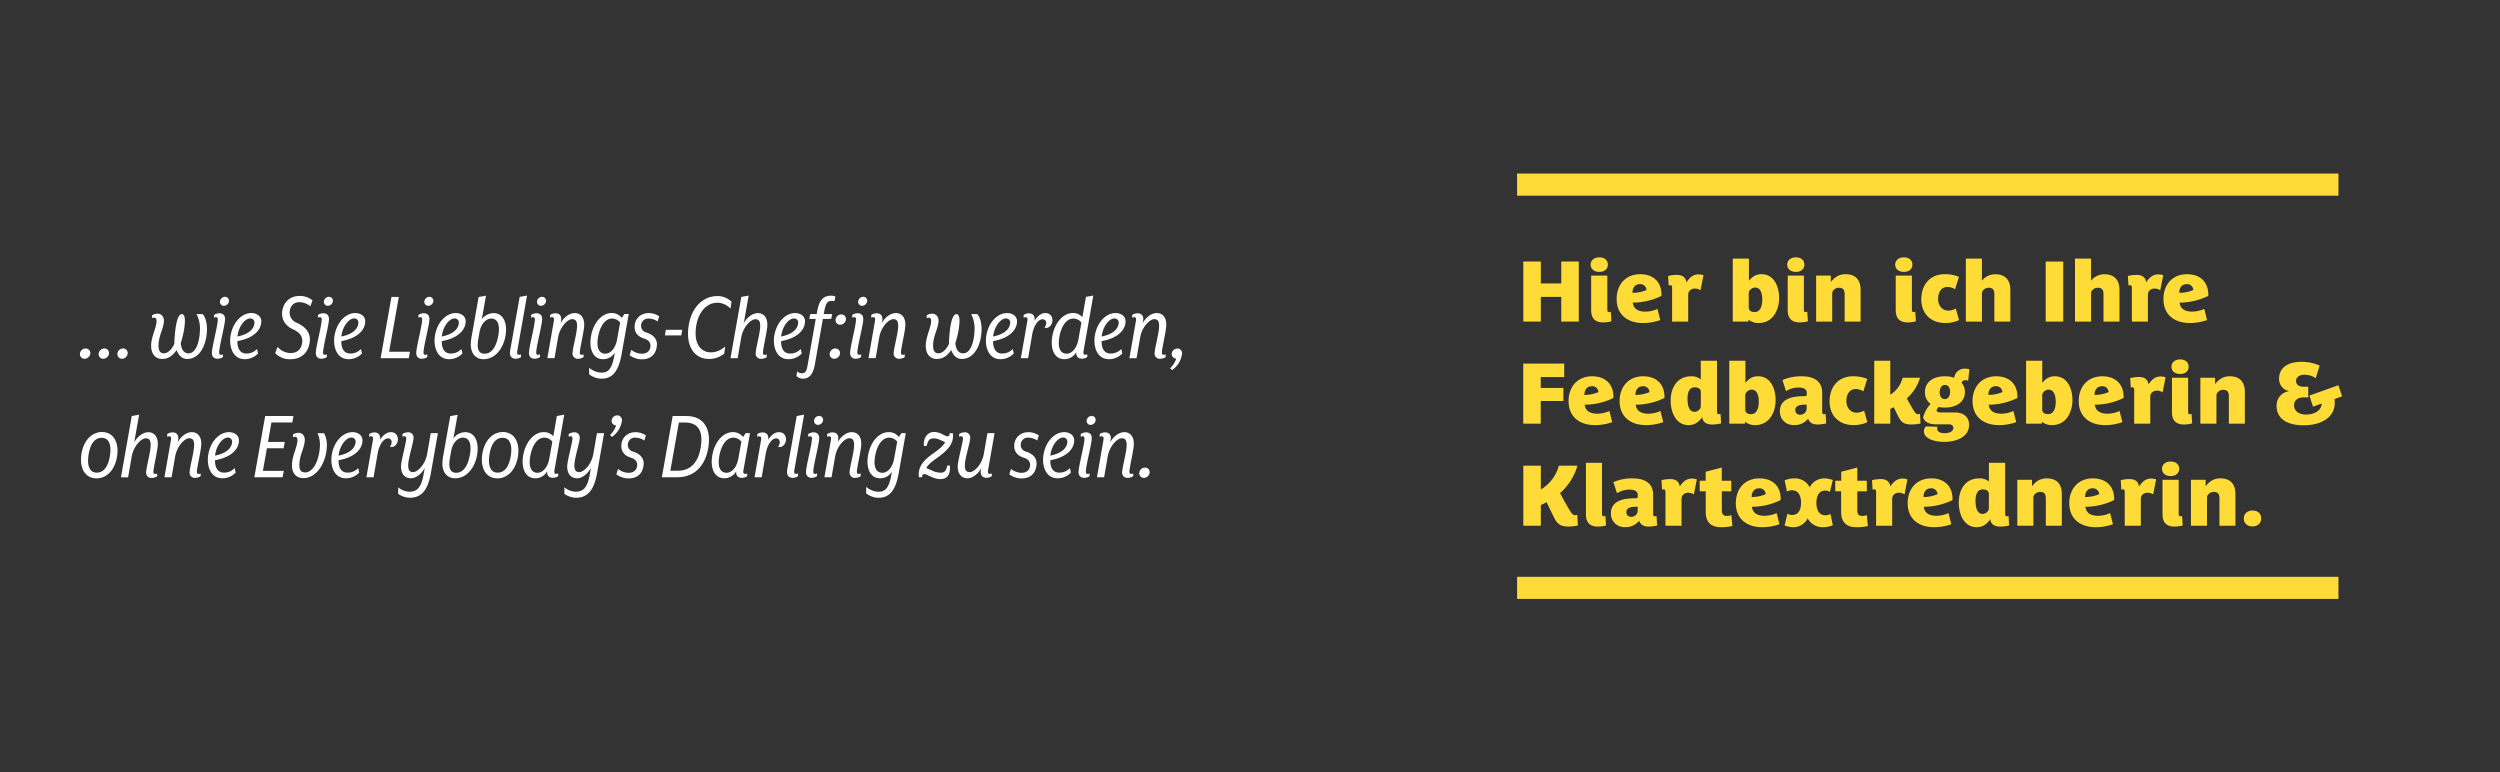 <svg id="Ebene_1" data-name="Ebene 1" xmlns="http://www.w3.org/2000/svg" viewBox="0 0 1469.36 454.02"><rect x="0" y="0" width="1469.36" height="454.02" fill="#333333" stroke="none"/><defs><style>.cls-1{isolation:isolate;}.cls-2{fill:#ffdb37;}.cls-3{fill:none;stroke:#ffdb37;stroke-width:13px;}.cls-4{fill:#fff;}</style></defs><g id="Gruppe_134" data-name="Gruppe 134"><g id="Gruppe_126" data-name="Gruppe 126"><g id="Hier_bin_ich_Ihre_Feedbackgeberin_Klartextrednerin." data-name="Hier bin ich Ihre Feedbackgeberin Klartextrednerin." class="cls-1"><g class="cls-1"><path class="cls-2" d="M917.62,189v-14.5h-12V189h-10.3v-35.3h10.3v12.9h12v-12.9h10.3V189Z"/><path class="cls-2" d="M940,159.81c-3.05,0-5.1-1.7-5.1-4.25,0-2.3,1.75-4.3,5.1-4.3,3.15,0,5,1.75,5,4.3S943,159.81,940,159.81Zm2.35,29.7c-4.8,0-7.15-2.4-7.15-7.15V162h9.5v19.7c0,.9.05,1.75,1,1.75a2.69,2.69,0,0,0,1.05-.25l.35,5.65A21.8,21.8,0,0,1,942.32,189.51Z"/><path class="cls-2" d="M959.62,177.86c0,.2,0,.3.1.45.55,3.3,3.2,4.85,7.45,4.85a18,18,0,0,0,7-1.6l1.65,6.55a30.17,30.17,0,0,1-10.1,1.75c-8.85,0-15.55-4.65-15.55-14.15,0-8.2,5.1-14.55,13.85-14.55,8.1,0,12.8,5,12.5,12.75A38.61,38.61,0,0,1,959.62,177.86Zm4.2-10.85c-3.05,0-4.35,2.4-4.35,5.1a20.4,20.4,0,0,0,8.25-1.65A3.61,3.61,0,0,0,963.82,167Z"/><path class="cls-2" d="M999.47,170.61a5.71,5.71,0,0,0-3.1-1,4.23,4.23,0,0,0-3.15,1.1c-.85.8-1,1.65-1,3.35V189h-9.45V169.36c0-.85-.1-1.75-1-1.75a2.28,2.28,0,0,0-1,.25l-.35-5.65a24.32,24.32,0,0,1,5-.65c4.35,0,5.45,2.3,5.75,4.35,1.65-2.35,3.55-4.65,7.25-4.65a9.33,9.33,0,0,1,2.8.5Z"/><path class="cls-2" d="M1033.52,189.86a9.28,9.28,0,0,1-5.85-2V189h-9.25V152h9.5v13.05c1.8-2.25,3.9-3.9,7.45-3.9,7.15,0,10.3,7,10.3,14.05C1045.67,181.76,1042.37,189.86,1033.52,189.86Zm-2-20.85a3.68,3.68,0,0,0-2.6,1.1,3.26,3.26,0,0,0-1.1,2.85v7.6c0,1.7,1.05,2.85,3.45,2.85,3.65,0,4.5-4.25,4.5-7.1S1035.22,169,1031.57,169Z"/><path class="cls-2" d="M1055.52,159.81c-3,0-5.1-1.7-5.1-4.25,0-2.3,1.75-4.3,5.1-4.3,3.15,0,5,1.75,5,4.3S1058.52,159.81,1055.52,159.81Zm2.35,29.7c-4.8,0-7.15-2.4-7.15-7.15V162h9.5v19.7c0,.9,0,1.75,1,1.75a2.69,2.69,0,0,0,1-.25l.35,5.65A21.8,21.8,0,0,1,1057.87,189.51Z"/><path class="cls-2" d="M1084.17,189V172.76c0-2.45-1-3.65-3.35-3.65a4.18,4.18,0,0,0-2.75,1c-1.15,1.05-1.2,1.65-1.2,3.1V189h-9.45V162h8.65v3.8c2.1-2.8,4.75-4.65,8.65-4.65,6.4,0,8.85,4,8.85,9.2V189Z"/><path class="cls-2" d="M1119,159.81c-3,0-5.1-1.7-5.1-4.25,0-2.3,1.75-4.3,5.1-4.3,3.15,0,5,1.75,5,4.3S1122,159.81,1119,159.81Zm2.35,29.7c-4.8,0-7.15-2.4-7.15-7.15V162h9.5v19.7c0,.9,0,1.75,1,1.75a2.69,2.69,0,0,0,1-.25l.35,5.65A21.8,21.8,0,0,1,1121.37,189.51Z"/><path class="cls-2" d="M1143.37,189.86c-8.45,0-14.15-5.4-14.15-14,0-8.05,4.8-14.7,13.75-14.7a21.7,21.7,0,0,1,8.4,1.55l-2.3,7.3a8.45,8.45,0,0,0-4.35-1.35c-3.8,0-5.6,3.05-5.6,7.05,0,4.15,2.65,6.85,5.85,6.85a9.88,9.88,0,0,0,4.55-1.2l1.9,6.8A19.6,19.6,0,0,1,1143.37,189.86Z"/><path class="cls-2" d="M1172.17,189V172.76c0-2.45-1-3.65-3.35-3.65a4.18,4.18,0,0,0-2.75,1c-1.15,1.05-1.2,1.65-1.2,3.1V189h-9.46V152h9.46v13a9.74,9.74,0,0,1,7.85-3.8c6.4,0,8.85,4,8.85,9.2V189Z"/><path class="cls-2" d="M1202.36,189v-35.3h10.3V189Z"/><path class="cls-2" d="M1236.32,189V172.76c0-2.45-1-3.65-3.36-3.65a4.18,4.18,0,0,0-2.75,1c-1.15,1.05-1.2,1.65-1.2,3.1V189h-9.45V152H1229v13a9.74,9.74,0,0,1,7.85-3.8c6.41,0,8.86,4,8.86,9.2V189Z"/><path class="cls-2" d="M1269.66,170.61a5.71,5.71,0,0,0-3.1-1,4.23,4.23,0,0,0-3.15,1.1c-.85.8-1,1.65-1,3.35V189H1253V169.36c0-.85-.1-1.75-1-1.75a2.28,2.28,0,0,0-1,.25l-.35-5.65a24.32,24.32,0,0,1,5-.65c4.35,0,5.45,2.3,5.75,4.35,1.65-2.35,3.55-4.65,7.25-4.65a9.33,9.33,0,0,1,2.8.5Z"/><path class="cls-2" d="M1281,177.86c0,.2,0,.3.1.45.55,3.3,3.2,4.85,7.45,4.85a18,18,0,0,0,7-1.6l1.65,6.55a30.17,30.17,0,0,1-10.1,1.75c-8.85,0-15.55-4.65-15.55-14.15,0-8.2,5.1-14.55,13.85-14.55,8.1,0,12.8,5,12.5,12.75A38.61,38.61,0,0,1,1281,177.86Zm4.2-10.85c-3.05,0-4.35,2.4-4.35,5.1a20.4,20.4,0,0,0,8.25-1.65A3.61,3.61,0,0,0,1285.16,167Z"/></g><g class="cls-1"><path class="cls-2" d="M905.57,221.61V228h13.3v7.7h-13.3V249h-10.3v-35.3h24.1v7.9Z"/><path class="cls-2" d="M931.37,237.86c0,.2,0,.3.1.45.55,3.3,3.2,4.85,7.45,4.85a18,18,0,0,0,7-1.6l1.65,6.55a30.17,30.17,0,0,1-10.1,1.75c-8.85,0-15.55-4.65-15.55-14.15,0-8.2,5.1-14.55,13.85-14.55,8.1,0,12.8,5,12.5,12.75A38.61,38.61,0,0,1,931.37,237.86Zm4.2-10.85c-3.05,0-4.35,2.4-4.35,5.1a20.4,20.4,0,0,0,8.25-1.65A3.61,3.61,0,0,0,935.57,227Z"/><path class="cls-2" d="M961.37,237.86c0,.2,0,.3.1.45.55,3.3,3.2,4.85,7.45,4.85a18,18,0,0,0,7-1.6l1.65,6.55a30.17,30.17,0,0,1-10.1,1.75c-8.85,0-15.55-4.65-15.55-14.15,0-8.2,5.1-14.55,13.85-14.55,8.1,0,12.8,5,12.5,12.75A38.61,38.61,0,0,1,961.37,237.86Zm4.2-10.85c-3.05,0-4.35,2.4-4.35,5.1a20.4,20.4,0,0,0,8.25-1.65A3.61,3.61,0,0,0,965.57,227Z"/><path class="cls-2" d="M1006.47,249.51c-4.3,0-5.75-2-6-4.3-1.9,2.65-4.25,4.65-8.05,4.65-7.35,0-10.5-7.45-10.5-14.45,0-6.85,3.3-14.25,12.15-14.25a8.35,8.35,0,0,1,5.55,1.85V212h9.55v29.7c0,.85.05,1.75,1,1.75a2.69,2.69,0,0,0,1.05-.25l.35,5.65A24.83,24.83,0,0,1,1006.47,249.51Zm-6.8-19c0-1.6-.95-2.85-3.65-2.85-3.5,0-4.2,3.65-4.2,6.7,0,3.5.7,7.7,4.2,7.7a3.73,3.73,0,0,0,2.6-1.15,3.18,3.18,0,0,0,1-2.8Z"/><path class="cls-2" d="M1031.47,249.86a9.28,9.28,0,0,1-5.85-2V249h-9.25V212h9.5v13.05c1.8-2.25,3.9-3.9,7.45-3.9,7.15,0,10.3,7,10.3,14.05C1043.62,241.76,1040.32,249.86,1031.47,249.86Zm-2-20.85a3.68,3.68,0,0,0-2.6,1.1,3.26,3.26,0,0,0-1.1,2.85v7.6c0,1.7,1,2.85,3.45,2.85,3.65,0,4.5-4.25,4.5-7.1S1033.17,229,1029.52,229Z"/><path class="cls-2" d="M1068.22,249.51c-3.1,0-4.85-1.4-5.5-3.45a10,10,0,0,1-8.4,3.75,7.84,7.84,0,0,1-8.2-8.15c0-7.55,7.85-8.8,14-8.8,1.15,0,1.8-.1,1.8-1v-1c0-1.55-1-3.1-5-3.1a13.64,13.64,0,0,0-7.2,2.15l-2.1-6.55a27.53,27.53,0,0,1,11.35-2.2c5.3,0,12,1.65,12,9.65v10.9c0,.85,0,1.75,1,1.75a2.69,2.69,0,0,0,1-.25l.35,5.65A24.83,24.83,0,0,1,1068.22,249.51Zm-6.35-11.65c-.55-.05-1.2,0-1.7,0-2,0-5,.5-5,3.15a2.65,2.65,0,0,0,2.75,2.75,4,4,0,0,0,3-1.2,3.6,3.6,0,0,0,.9-2.6Z"/><path class="cls-2" d="M1089.47,249.86c-8.45,0-14.15-5.4-14.15-14,0-8.05,4.8-14.7,13.75-14.7a21.7,21.7,0,0,1,8.4,1.55l-2.3,7.3a8.45,8.45,0,0,0-4.35-1.35c-3.8,0-5.6,3.05-5.6,7.05,0,4.15,2.65,6.85,5.85,6.85a9.88,9.88,0,0,0,4.55-1.2l1.9,6.8A19.6,19.6,0,0,1,1089.47,249.86Z"/><path class="cls-2" d="M1120.72,234.11c1,1.95,2.65,4.8,3.45,6.15,1.15,2,1.85,3.2,3.2,3.2a3.56,3.56,0,0,0,1.1-.25l.3,5.7a24.44,24.44,0,0,1-5.4.55c-4,0-5.95-1-7.75-4.9-.55-1.05-1.65-3.25-2.6-5.25a11.16,11.16,0,0,1-2,1V249h-9.45V212H1111v20a16.88,16.88,0,0,0,7.3-10h10.2A25.55,25.55,0,0,1,1120.72,234.11Z"/><path class="cls-2" d="M1156.77,223.76a5.08,5.08,0,0,0-1.7-.3,2.15,2.15,0,0,0-2.15,1.5,8.35,8.35,0,0,1,1.95,5.45c0,5.75-4.85,9.15-11.9,9.15a20,20,0,0,1-3.6-.35,5,5,0,0,0-1.2,2.2c.35.7,1.2,1,2.6,1h8.2c4.45,0,8.35,2.15,8.35,7.3,0,7.55-8.25,10-14.55,10-5.9,0-12-1.85-12-6.3a3.62,3.62,0,0,1,1.25-2.8l6.75.2a3.56,3.56,0,0,0-.25,1.15c0,1.75,2,2.65,4.4,2.65,3.7,0,5.15-1.6,5.15-3,0-1.7-1.3-2.2-2.6-2.2h-7.4c-4.6,0-7-1.6-7.75-4a17.64,17.64,0,0,1,4.4-8,8.14,8.14,0,0,1-3.35-6.95c0-4.85,3.5-9.3,11.8-9.3a15.1,15.1,0,0,1,5.4.9,6.14,6.14,0,0,1,6.2-5.4,13,13,0,0,1,2.75.35Zm-13.6,2.5c-2.35,0-3.15,2.45-3.15,4.2s.65,4.1,3,4.1,3.15-2.4,3.15-4.15S1145.57,226.26,1143.17,226.26Z"/><path class="cls-2" d="M1168.82,237.86c0,.2,0,.3.1.45.55,3.3,3.2,4.85,7.45,4.85a18,18,0,0,0,7-1.6l1.65,6.55a30.17,30.17,0,0,1-10.1,1.75c-8.85,0-15.56-4.65-15.56-14.15,0-8.2,5.11-14.55,13.86-14.55,8.1,0,12.8,5,12.5,12.75A38.61,38.61,0,0,1,1168.82,237.86ZM1173,227c-3,0-4.35,2.4-4.35,5.1a20.4,20.4,0,0,0,8.25-1.65A3.61,3.61,0,0,0,1173,227Z"/><path class="cls-2" d="M1205.92,249.86a9.28,9.28,0,0,1-5.85-2V249h-9.25V212h9.5v13.05c1.8-2.25,3.9-3.9,7.45-3.9,7.15,0,10.3,7,10.3,14.05C1218.07,241.76,1214.77,249.86,1205.92,249.86ZM1204,229a3.73,3.73,0,0,0-2.61,1.1,3.28,3.28,0,0,0-1.09,2.85v7.6c0,1.7,1,2.85,3.45,2.85,3.65,0,4.5-4.25,4.5-7.1S1207.62,229,1204,229Z"/><path class="cls-2" d="M1231.21,237.86c0,.2,0,.3.1.45.55,3.3,3.2,4.85,7.46,4.85a18.05,18.05,0,0,0,7-1.6l1.65,6.55a30.22,30.22,0,0,1-10.1,1.75c-8.86,0-15.56-4.65-15.56-14.15,0-8.2,5.1-14.55,13.85-14.55,8.11,0,12.81,5,12.51,12.75A38.62,38.62,0,0,1,1231.21,237.86Zm4.2-10.85c-3.05,0-4.35,2.4-4.35,5.1a20.49,20.49,0,0,0,8.26-1.65A3.61,3.61,0,0,0,1235.41,227Z"/><path class="cls-2" d="M1271.06,230.61a5.71,5.71,0,0,0-3.1-1,4.23,4.23,0,0,0-3.15,1.1c-.85.8-1,1.65-1,3.35V249h-9.45V229.36c0-.85-.1-1.75-1-1.75a2.28,2.28,0,0,0-1,.25l-.35-5.65a24.32,24.32,0,0,1,5-.65c4.35,0,5.45,2.3,5.75,4.35,1.65-2.35,3.55-4.65,7.25-4.65a9.33,9.33,0,0,1,2.8.5Z"/><path class="cls-2" d="M1281.36,219.81c-3,0-5.1-1.7-5.1-4.25,0-2.3,1.75-4.3,5.1-4.3,3.15,0,5,1.75,5,4.3S1284.36,219.81,1281.36,219.81Zm2.35,29.7c-4.8,0-7.15-2.4-7.15-7.15V222h9.5v19.7c0,.9,0,1.75,1,1.75a2.69,2.69,0,0,0,1-.25l.35,5.65A21.8,21.8,0,0,1,1283.71,249.51Z"/><path class="cls-2" d="M1310,249V232.76c0-2.45-1-3.65-3.35-3.65a4.18,4.18,0,0,0-2.75,1c-1.15,1.05-1.2,1.65-1.2,3.1V249h-9.45V222h8.65v3.8c2.1-2.8,4.75-4.65,8.65-4.65,6.4,0,8.85,4,8.85,9.2V249Z"/><path class="cls-2" d="M1372.11,234.56c1.35,10.3-7.25,15.4-18.25,15.4-9.2,0-15.8-3.6-15.8-11.35a8.33,8.33,0,0,1,7.25-8.65v-.1a7.26,7.26,0,0,1-5.8-7.15c0-7.6,6.6-10.05,13-10.05a26.12,26.12,0,0,1,10.85,2.2l-2.3,7.4a11.91,11.91,0,0,0-6.65-2c-2.35,0-4.9,1-4.9,3.65,0,2.5,2.2,3.4,4.55,3.4h2.6v6.25h-2.6c-3.3,0-5.75,1.45-5.75,4.75,0,3.05,2.65,5.35,7,5.35,5.35,0,9.1-2.6,9.25-6.5l-5.1,1.85-2.15-6.5,17.05-6.1,2.2,6.5Z"/></g><g class="cls-1"><path class="cls-2" d="M916.92,289.81c1.15,2.25,4,7.35,5,9.05,1.75,2.85,2.5,3.95,3.9,3.95a2.84,2.84,0,0,0,1.2-.25l.35,6.3a24.72,24.72,0,0,1-5.5.6c-4.4,0-6.6-1.2-8.65-5.6-.75-1.55-3.15-6.4-4.25-8.75a35.31,35.31,0,0,1-3.35,1.75V309h-10.3v-35.3h10.3v14a23.67,23.67,0,0,0,10.6-14h10.9A33.88,33.88,0,0,1,916.92,289.81Z"/><path class="cls-2" d="M939.27,309.51c-4.75,0-7.15-2.4-7.15-7.15V272h9.45v29.7c0,.9.1,1.75,1,1.75a2.69,2.69,0,0,0,1-.25l.35,5.65A21.8,21.8,0,0,1,939.27,309.51Z"/><path class="cls-2" d="M968.92,309.51c-3.1,0-4.85-1.4-5.5-3.45a10,10,0,0,1-8.4,3.75,7.84,7.84,0,0,1-8.2-8.15c0-7.55,7.85-8.8,13.95-8.8,1.15,0,1.8-.1,1.8-1v-1c0-1.55-1.05-3.1-5-3.1a13.64,13.64,0,0,0-7.2,2.15l-2.1-6.55a27.53,27.53,0,0,1,11.35-2.2c5.3,0,12,1.65,12,9.65v10.9c0,.85,0,1.75,1,1.75a2.69,2.69,0,0,0,1-.25l.35,5.65A24.83,24.83,0,0,1,968.92,309.51Zm-6.35-11.65c-.55-.05-1.2,0-1.7,0-2,0-5,.5-5,3.15a2.65,2.65,0,0,0,2.75,2.75,4,4,0,0,0,3-1.2,3.6,3.6,0,0,0,.9-2.6Z"/><path class="cls-2" d="M995.57,290.61a5.71,5.71,0,0,0-3.1-1,4.23,4.23,0,0,0-3.15,1.1c-.85.8-1,1.65-1,3.35V309h-9.45V289.36c0-.85-.1-1.75-1-1.75a2.28,2.28,0,0,0-1,.25l-.35-5.65a24.32,24.32,0,0,1,5-.65c4.35,0,5.45,2.3,5.75,4.35,1.65-2.35,3.55-4.65,7.25-4.65a9.33,9.33,0,0,1,2.8.5Z"/><path class="cls-2" d="M1011.52,309.86c-5.8,0-9-2.85-9-9v-12.1H999v-6.2h3.5v-5.3l9.45-2.5v7.8h5.6v6.2H1012V300c0,2.25,1,3.25,2.9,3.25a7.88,7.88,0,0,0,2.7-.5l.6,6.45A31.56,31.56,0,0,1,1011.52,309.86Z"/><path class="cls-2" d="M1029.67,297.86c0,.2,0,.3.1.45.55,3.3,3.2,4.85,7.45,4.85a18,18,0,0,0,7-1.6l1.65,6.55a30.17,30.17,0,0,1-10.1,1.75c-8.85,0-15.55-4.65-15.55-14.15,0-8.2,5.1-14.55,13.85-14.55,8.1,0,12.8,5,12.5,12.75A38.61,38.61,0,0,1,1029.67,297.86Zm4.2-10.85c-3,0-4.35,2.4-4.35,5.1a20.4,20.4,0,0,0,8.25-1.65A3.61,3.61,0,0,0,1033.87,287Z"/><path class="cls-2" d="M1075.52,289.11a4.81,4.81,0,0,0-2.8-.75c-3.9,0-5.15,3.65-5.15,7.25s1.4,7.25,5.2,7.25a5.75,5.75,0,0,0,3.1-.8l1.35,6.65a14.69,14.69,0,0,1-5.7,1.15,9.92,9.92,0,0,1-9.1-5.2,9.34,9.34,0,0,1-8.3,5.2,13.28,13.28,0,0,1-5.25-1.05l1.7-6.9a4.91,4.91,0,0,0,2.8.75c4,0,5.2-3.65,5.2-7.25s-1.4-7.25-5.2-7.25a5.64,5.64,0,0,0-3.1.8l-1.35-6.65a14.63,14.63,0,0,1,5.65-1.15,9.83,9.83,0,0,1,9.1,5.25,9.44,9.44,0,0,1,8.3-5.25,13.1,13.1,0,0,1,5.25,1Z"/><path class="cls-2" d="M1091.12,309.86c-5.8,0-9-2.85-9-9v-12.1h-3.45v-6.2h3.5v-5.3l9.45-2.5v7.8h5.6v6.2h-5.6V300c0,2.25,1,3.25,2.9,3.25a7.88,7.88,0,0,0,2.7-.5l.6,6.45A31.56,31.56,0,0,1,1091.12,309.86Z"/><path class="cls-2" d="M1119.37,290.61a5.71,5.71,0,0,0-3.1-1,4.23,4.23,0,0,0-3.15,1.1c-.85.8-1,1.65-1,3.35V309h-9.45V289.36c0-.85-.1-1.75-1.05-1.75a2.28,2.28,0,0,0-1,.25l-.35-5.65a24.32,24.32,0,0,1,5-.65c4.35,0,5.45,2.3,5.75,4.35,1.65-2.35,3.55-4.65,7.25-4.65a9.33,9.33,0,0,1,2.8.5Z"/><path class="cls-2" d="M1130.67,297.86c0,.2,0,.3.1.45.55,3.3,3.2,4.85,7.45,4.85a18,18,0,0,0,7-1.6l1.65,6.55a30.17,30.17,0,0,1-10.1,1.75c-8.85,0-15.55-4.65-15.55-14.15,0-8.2,5.1-14.55,13.85-14.55,8.1,0,12.8,5,12.5,12.75A38.61,38.61,0,0,1,1130.67,297.86Zm4.2-10.85c-3,0-4.35,2.4-4.35,5.1a20.4,20.4,0,0,0,8.25-1.65A3.61,3.61,0,0,0,1134.87,287Z"/><path class="cls-2" d="M1175.77,309.51c-4.3,0-5.75-2-6-4.3-1.9,2.65-4.25,4.65-8,4.65-7.36,0-10.51-7.45-10.51-14.45s3.3-14.25,12.15-14.25a8.36,8.36,0,0,1,5.56,1.85V272h9.55v29.7c0,.85,0,1.75,1,1.75a2.69,2.69,0,0,0,1-.25l.35,5.65A24.83,24.83,0,0,1,1175.77,309.51Zm-6.8-19c0-1.6-1-2.85-3.65-2.85-3.5,0-4.21,3.65-4.21,6.7,0,3.5.71,7.7,4.21,7.7a3.73,3.73,0,0,0,2.6-1.15,3.18,3.18,0,0,0,1-2.8Z"/><path class="cls-2" d="M1202.42,309V292.76c0-2.45-1-3.65-3.35-3.65a4.13,4.13,0,0,0-2.75,1.05c-1.16,1-1.21,1.65-1.21,3.1V309h-9.45V282h8.66v3.8c2.09-2.8,4.75-4.65,8.65-4.65,6.4,0,8.85,4,8.85,9.2V309Z"/><path class="cls-2" d="M1225.66,297.86c0,.2,0,.3.1.45.55,3.3,3.2,4.85,7.45,4.85a18,18,0,0,0,7-1.6l1.65,6.55a30.17,30.17,0,0,1-10.1,1.75c-8.85,0-15.55-4.65-15.55-14.15,0-8.2,5.1-14.55,13.85-14.55,8.1,0,12.8,5,12.51,12.75A38.69,38.69,0,0,1,1225.66,297.86Zm4.2-10.85c-3,0-4.35,2.4-4.35,5.1a20.4,20.4,0,0,0,8.25-1.65A3.61,3.61,0,0,0,1229.86,287Z"/><path class="cls-2" d="M1265.51,290.61a5.71,5.71,0,0,0-3.1-1,4.23,4.23,0,0,0-3.15,1.1c-.85.8-1,1.65-1,3.35V309h-9.45V289.36c0-.85-.1-1.75-1-1.75a2.28,2.28,0,0,0-1,.25l-.35-5.65a24.32,24.32,0,0,1,5-.65c4.35,0,5.45,2.3,5.75,4.35,1.65-2.35,3.55-4.65,7.25-4.65a9.33,9.33,0,0,1,2.8.5Z"/><path class="cls-2" d="M1275.81,279.81c-3,0-5.1-1.7-5.1-4.25,0-2.3,1.75-4.3,5.1-4.3,3.15,0,5,1.75,5,4.3S1278.81,279.81,1275.81,279.81Zm2.35,29.7c-4.8,0-7.15-2.4-7.15-7.15V282h9.5v19.7c0,.9,0,1.75,1,1.75a2.69,2.69,0,0,0,1-.25l.35,5.65A21.8,21.8,0,0,1,1278.16,309.51Z"/><path class="cls-2" d="M1304.46,309V292.76c0-2.45-1-3.65-3.35-3.65a4.18,4.18,0,0,0-2.75,1.05c-1.15,1-1.2,1.65-1.2,3.1V309h-9.45V282h8.65v3.8c2.1-2.8,4.75-4.65,8.65-4.65,6.4,0,8.85,4,8.85,9.2V309Z"/><path class="cls-2" d="M1323.91,309.41c-3.1,0-5.15-1.9-5.15-4.7,0-2.5,1.8-4.65,5.15-4.65s5.1,1.9,5.1,4.65S1327,309.41,1323.91,309.41Z"/></g></g><path id="Pfad_122" data-name="Pfad 122" class="cls-3" d="M1374.41,345.51H891.67"/><path id="Pfad_123" data-name="Pfad 123" class="cls-3" d="M1374.41,108.51H891.67"/></g><g id="_wie_Sie_Lieblings-Chef:in_werden_ohne_Everybody_s_Darling_zu_sein." data-name=" wie Sie Lieblings-Chef:in werden ohne Everybody s Darling zu sein." class="cls-1"><g class="cls-1"><path class="cls-4" d="M47,207.81a3.37,3.37,0,0,1,3.3-3,2.68,2.68,0,0,1,2.76,3,3.48,3.48,0,0,1-3.36,3.06A2.68,2.68,0,0,1,47,207.81Zm11,0a3.37,3.37,0,0,1,3.3-3,2.68,2.68,0,0,1,2.76,3,3.49,3.49,0,0,1-3.36,3.06A2.68,2.68,0,0,1,58,207.81Zm11,0a3.35,3.35,0,0,1,3.29-3,2.68,2.68,0,0,1,2.76,3,3.48,3.48,0,0,1-3.36,3.06A2.67,2.67,0,0,1,69.05,207.81Z"/><path class="cls-4" d="M88.84,203.19c.06-5.52,3.06-10.38,3.18-14.4.06-1.44-.48-2.1-1.5-2.1a2.69,2.69,0,0,0-1.14.3v-1.62a5.67,5.67,0,0,1,3.3-1c2.16,0,3.72,1.8,3.66,4.2-.06,4.32-3.06,8.52-3.18,14.34-.06,2.64.6,4.74,3.18,4.74,2.28,0,4.68-2.34,6.12-5.52.24-7.08,1.2-17.52,4.44-17.52s1.44,10.68-.66,17c.24,3.24,1.5,6.06,4.56,6.06,4.62,0,6.6-7.38,6.72-14a18.16,18.16,0,0,0-2-9.06h3.6c1.8,2,2.58,5.58,2.52,9.36-.18,7.8-3.66,17-11.7,17-2.76,0-5-2-6.12-5.22-2.64,3.66-5.1,5.22-8.52,5.22C91.3,211,88.78,207.87,88.84,203.19Z"/><path class="cls-4" d="M128.8,207.15c0,1,.3,1.38,1.14,1.38a2.07,2.07,0,0,0,1.08-.3v1.62a5.73,5.73,0,0,1-3.12,1c-2.16,0-3.42-1.26-3.36-3.54.12-3.78,3.36-15.54,3.48-19.5,0-1-.3-1.38-1.14-1.38a2.07,2.07,0,0,0-1.08.3v-1.62a5.73,5.73,0,0,1,3.12-1c2.16,0,3.42,1.26,3.36,3.54C132.16,191.37,128.92,203.19,128.8,207.15Zm.48-30.06a3.08,3.08,0,0,1,2.94-2.64,2.32,2.32,0,0,1,2.34,2.64,3.08,3.08,0,0,1-2.94,2.64A2.32,2.32,0,0,1,129.28,177.09Z"/><path class="cls-4" d="M139.54,200.49c-.12,4,1.38,7,4.68,7.26a8.35,8.35,0,0,0,6.84-2.64l.6,2.64a10.65,10.65,0,0,1-7.86,3.36c-6.84,0-9.3-7.08-8.28-13.74,1.26-8,6.66-13.38,12.18-13.38,2.94,0,6,1.62,5.88,5.1C153.46,193.23,150.1,198.57,139.54,200.49Zm7.5-13.32c-3.06,0-6.84,4.62-7.5,10.62,7.68-1.56,9.84-5.16,10-7.92A2.37,2.37,0,0,0,147,187.17Z"/><path class="cls-4" d="M182.38,180a10.45,10.45,0,0,0-6.54-2.4c-3.3,0-5.22,2.34-5.58,5.4a6.48,6.48,0,0,0,4,6.66c4.56,2,8.46,5.34,7.8,11.1-.9,7.74-6.24,10.38-11.34,10.38a11.88,11.88,0,0,1-9-3.6l1.44-3.66a10,10,0,0,0,7.74,3.6c3.24,0,6.24-1.68,6.72-6.3.42-3.78-1.8-5.94-5.52-7.68-4.68-2.22-6.72-5.94-6.24-10.26.66-5.7,4.62-9.3,10.26-9.3a11.35,11.35,0,0,1,7.56,2.64Z"/><path class="cls-4" d="M189.88,207.15c0,1,.3,1.38,1.14,1.38a2.07,2.07,0,0,0,1.08-.3v1.62a5.73,5.73,0,0,1-3.12,1c-2.16,0-3.42-1.26-3.36-3.54.12-3.78,3.36-15.54,3.48-19.5,0-1-.3-1.38-1.14-1.38a2.07,2.07,0,0,0-1.08.3v-1.62a5.73,5.73,0,0,1,3.12-1c2.16,0,3.42,1.26,3.36,3.54C193.24,191.37,190,203.19,189.88,207.15Zm.48-30.06a3.08,3.08,0,0,1,2.94-2.64,2.32,2.32,0,0,1,2.34,2.64,3.08,3.08,0,0,1-2.94,2.64A2.32,2.32,0,0,1,190.36,177.09Z"/><path class="cls-4" d="M200.62,200.49c-.12,4,1.38,7,4.68,7.26a8.35,8.35,0,0,0,6.84-2.64l.6,2.64a10.65,10.65,0,0,1-7.86,3.36c-6.84,0-9.3-7.08-8.28-13.74,1.26-8,6.66-13.38,12.18-13.38,2.94,0,6,1.62,5.88,5.1C214.54,193.23,211.18,198.57,200.62,200.49Zm7.5-13.32c-3.06,0-6.84,4.62-7.5,10.62,7.68-1.56,9.84-5.16,10-7.92A2.37,2.37,0,0,0,208.12,187.17Z"/><path class="cls-4" d="M240.28,210.51H223.72l6.36-36h4.32l-5.7,32.22h12.24Z"/><path class="cls-4" d="M248.92,207.15c0,1,.3,1.38,1.14,1.38a2.07,2.07,0,0,0,1.08-.3v1.62a5.73,5.73,0,0,1-3.12,1c-2.16,0-3.42-1.26-3.36-3.54.12-3.78,3.36-15.54,3.48-19.5,0-1-.3-1.38-1.14-1.38a2.07,2.07,0,0,0-1.08.3v-1.62a5.73,5.73,0,0,1,3.12-1c2.16,0,3.42,1.26,3.36,3.54C252.28,191.37,249,203.19,248.92,207.15Zm.48-30.06a3.08,3.08,0,0,1,2.94-2.64,2.32,2.32,0,0,1,2.34,2.64,3.08,3.08,0,0,1-2.94,2.64A2.32,2.32,0,0,1,249.4,177.09Z"/><path class="cls-4" d="M259.66,200.49c-.12,4,1.38,7,4.68,7.26a8.35,8.35,0,0,0,6.84-2.64l.6,2.64a10.65,10.65,0,0,1-7.86,3.36c-6.84,0-9.3-7.08-8.28-13.74,1.26-8,6.66-13.38,12.18-13.38,2.94,0,6,1.62,5.88,5.1C273.58,193.23,270.22,198.57,259.66,200.49Zm7.5-13.32c-3.06,0-6.84,4.62-7.5,10.62,7.68-1.56,9.84-5.16,10-7.92A2.37,2.37,0,0,0,267.16,187.17Z"/><path class="cls-4" d="M284.2,211.11c-4.62,0-7.5-3.36-7.5-8.64a29.34,29.34,0,0,1,.54-4.92l4.08-23,4.32-.78-2.16,12.18a9.16,9.16,0,0,1-.48,1.86,9.12,9.12,0,0,1,7.08-3.78c5.94,0,8.46,6.24,6.9,14C295.54,205.11,290.92,211.11,284.2,211.11Zm4.5-23.88c-2.76,0-6,2.76-6.9,8.1l-.84,4.86a19.87,19.87,0,0,0-.18,2.52c0,4.14,1.8,5.16,4,5.16,4,0,6.72-3.6,8-10.14S292.66,187.23,288.7,187.23Z"/><path class="cls-4" d="M304.06,206.07c-.36,1.92.06,2.46,1.08,2.46a2.07,2.07,0,0,0,1.08-.3v1.62a5.55,5.55,0,0,1-3.12,1c-2.16,0-3.9-1.32-3.24-4.92l5.58-31.44,4.32-.78Z"/><path class="cls-4" d="M315.16,207.15c0,1,.3,1.38,1.14,1.38a2.07,2.07,0,0,0,1.08-.3v1.62a5.73,5.73,0,0,1-3.12,1c-2.16,0-3.42-1.26-3.36-3.54.12-3.78,3.36-15.54,3.48-19.5,0-1-.3-1.38-1.14-1.38a2.07,2.07,0,0,0-1.08.3v-1.62a5.73,5.73,0,0,1,3.12-1c2.16,0,3.42,1.26,3.36,3.54C318.52,191.37,315.28,203.19,315.16,207.15Zm.48-30.06a3.08,3.08,0,0,1,2.94-2.64,2.32,2.32,0,0,1,2.34,2.64,3.08,3.08,0,0,1-2.94,2.64A2.32,2.32,0,0,1,315.64,177.09Z"/><path class="cls-4" d="M337.78,184c3.66,0,5.76,2.88,5.58,7.32-.12,3.36-2.52,13.38-2.58,15.84,0,1,.3,1.38,1.14,1.38a2.07,2.07,0,0,0,1.08-.3v1.62a5.73,5.73,0,0,1-3.12,1,3.06,3.06,0,0,1-3.36-3.54c.12-2.88,2.58-11.46,2.64-15.66.06-3.18-1.08-4.08-2.88-4.08-2.64,0-7.2,4.5-8.28,10.8l-2.1,12.12h-4.2l3.78-21.6c.36-2-.06-2.46-1.08-2.46a2.07,2.07,0,0,0-1.08.3v-1.62a5.55,5.55,0,0,1,3.12-1c2.16,0,4,1.26,3.24,4.92l-.18.9C331.48,186.33,334.78,184,337.78,184Z"/><path class="cls-4" d="M354.46,211.11c-6,0-8.52-6.18-7-14,1.38-7.26,6.18-13.14,12-13.14a7.45,7.45,0,0,1,6,2.88l1.5-2.28h2.58l-4.2,23.64c-2.16,12.24-7,14.34-11.88,14.34a11.8,11.8,0,0,1-7.2-2.58v-3.84a11.63,11.63,0,0,0,7,2.88c3.54,0,6.24-1.08,7.8-10l.3-1.74A8,8,0,0,1,354.46,211.11Zm5.28-23.88c-3.9,0-6.9,4.14-8.1,10.14-1.32,6.54.12,10.5,4.14,10.5,3.12,0,6-3.24,6.9-8.28l1.8-10A6,6,0,0,0,359.74,187.23Z"/><path class="cls-4" d="M386.5,188.91a9.45,9.45,0,0,0-5.22-1.68,4.12,4.12,0,0,0-4.44,3.66,4,4,0,0,0,2.94,4.5c4.86,1.5,6.66,4.5,6.3,7.8-.6,5.7-4.2,8-8.88,8a12.09,12.09,0,0,1-7.14-2.4l1-3.18a10,10,0,0,0,6.3,2.28c2.52,0,4.62-1.38,4.92-4.08.24-2.4-1-4-3.84-4.86-4-1.26-5.82-4.08-5.4-7.8.42-4,3.54-7.14,8.34-7.14a10.78,10.78,0,0,1,6.06,1.92Z"/><path class="cls-4" d="M391.36,193.83H401l-.6,3.3h-9.6Z"/><path class="cls-4" d="M429.34,181.41a10.61,10.61,0,0,0-7.68-3.48c-6.06,0-11.4,5.16-12.6,14.52s2.58,14.64,8.82,14.64c3.36,0,5.94-1.44,8.34-3.42l-.54,4.14a14,14,0,0,1-8.94,3.18c-8.16,0-13.62-6.84-12.12-18.66s8.82-18.3,16.8-18.3a11.71,11.71,0,0,1,8.52,3.3Z"/><path class="cls-4" d="M435.7,174.51l4.32-.78L437.5,188c-.12.72-.42,1.86-.48,2.1,2.1-3.72,5.4-6.06,8.4-6.06,3.66,0,5.76,2.88,5.58,7.32-.12,3.36-2.52,13.38-2.58,15.84,0,1,.3,1.38,1.14,1.38a2.07,2.07,0,0,0,1.08-.3v1.62a5.73,5.73,0,0,1-3.12,1,3.06,3.06,0,0,1-3.36-3.54c.12-2.88,2.58-11.46,2.64-15.66.06-3.18-1.08-4.08-2.88-4.08-2.64,0-7.2,4.5-8.28,10.8l-2.1,12.12h-4.2Z"/><path class="cls-4" d="M459.1,200.49c-.12,4,1.38,7,4.68,7.26a8.35,8.35,0,0,0,6.84-2.64l.6,2.64a10.65,10.65,0,0,1-7.86,3.36c-6.84,0-9.3-7.08-8.28-13.74,1.26-8,6.66-13.38,12.18-13.38,2.94,0,6,1.62,5.88,5.1C473,193.23,469.66,198.57,459.1,200.49Zm7.5-13.32c-3.06,0-6.84,4.62-7.5,10.62,7.68-1.56,9.84-5.16,10-7.92A2.37,2.37,0,0,0,466.6,187.17Z"/><path class="cls-4" d="M490.47,177.09a4.55,4.55,0,0,0-1.31-.24c-2.46,0-3.72.48-4.74,6.36l-.25,1.38h4.92l-.54,2.88h-4.91l-4.74,26.94c-.9,5-2.94,8.16-7,8.16A5.35,5.35,0,0,1,468.1,221l.42-2.76a4.26,4.26,0,0,0,2.58,1.14c2,0,2.88-.66,3.6-4.86l4.74-27.06h-3.78l.54-2.88H480l.24-1.38c1.2-7,3.78-9.42,8.45-9.42a7.32,7.32,0,0,1,2.29.48Z"/><path class="cls-4" d="M487.66,207.81a3.37,3.37,0,0,1,3.3-3,2.69,2.69,0,0,1,2.76,3,3.48,3.48,0,0,1-3.37,3.06A2.68,2.68,0,0,1,487.66,207.81Zm3.47-20a3.38,3.38,0,0,1,3.3-3,2.67,2.67,0,0,1,2.76,3,3.48,3.48,0,0,1-3.35,3.06A2.7,2.7,0,0,1,491.13,187.77Z"/><path class="cls-4" d="M503.91,207.15c0,1,.3,1.38,1.14,1.38a2.07,2.07,0,0,0,1.08-.3v1.62a5.73,5.73,0,0,1-3.12,1c-2.16,0-3.42-1.26-3.36-3.54.12-3.78,3.36-15.54,3.48-19.5,0-1-.3-1.38-1.14-1.38a2.07,2.07,0,0,0-1.08.3v-1.62a5.73,5.73,0,0,1,3.12-1c2.16,0,3.42,1.26,3.36,3.54C507.27,191.37,504,203.19,503.91,207.15Zm.48-30.06a3.08,3.08,0,0,1,2.94-2.64,2.32,2.32,0,0,1,2.34,2.64,3.08,3.08,0,0,1-2.94,2.64A2.32,2.32,0,0,1,504.39,177.09Z"/><path class="cls-4" d="M526.53,184c3.66,0,5.76,2.88,5.58,7.32-.12,3.36-2.52,13.38-2.58,15.84,0,1,.3,1.38,1.14,1.38a2.07,2.07,0,0,0,1.08-.3v1.62a5.73,5.73,0,0,1-3.12,1,3.06,3.06,0,0,1-3.36-3.54c.12-2.88,2.58-11.46,2.64-15.66.06-3.18-1.08-4.08-2.88-4.08-2.64,0-7.2,4.5-8.28,10.8l-2.1,12.12h-4.2l3.78-21.6c.36-2-.06-2.46-1.08-2.46a2.07,2.07,0,0,0-1.08.3v-1.62a5.55,5.55,0,0,1,3.12-1c2.16,0,4,1.26,3.24,4.92l-.18.9C520.23,186.33,523.53,184,526.53,184Z"/><path class="cls-4" d="M544.11,203.19c.06-5.52,3.06-10.38,3.18-14.4.06-1.44-.48-2.1-1.5-2.1a2.69,2.69,0,0,0-1.14.3v-1.62a5.67,5.67,0,0,1,3.3-1c2.16,0,3.72,1.8,3.66,4.2-.06,4.32-3.06,8.52-3.18,14.34-.06,2.64.6,4.74,3.18,4.74,2.28,0,4.68-2.34,6.12-5.52.24-7.08,1.2-17.52,4.44-17.52s1.44,10.68-.66,17c.24,3.24,1.5,6.06,4.56,6.06,4.62,0,6.6-7.38,6.72-14a18.16,18.16,0,0,0-2-9.06h3.6c1.8,2,2.58,5.58,2.52,9.36-.18,7.8-3.66,17-11.7,17-2.76,0-5-2-6.12-5.22-2.64,3.66-5.1,5.22-8.52,5.22C546.57,211,544.05,207.87,544.11,203.19Z"/><path class="cls-4" d="M583.71,200.49c-.12,4,1.38,7,4.68,7.26a8.35,8.35,0,0,0,6.84-2.64l.6,2.64a10.65,10.65,0,0,1-7.86,3.36c-6.84,0-9.3-7.08-8.28-13.74,1.26-8,6.66-13.38,12.18-13.38,2.94,0,6,1.62,5.88,5.1C597.63,193.23,594.27,198.57,583.71,200.49Zm7.5-13.32c-3.06,0-6.84,4.62-7.5,10.62,7.68-1.56,9.84-5.16,10-7.92A2.37,2.37,0,0,0,591.21,187.17Z"/><path class="cls-4" d="M614.43,184c2.64,0,4.2,1.86,4.14,4.5-.06,1.68-1.38,4.26-3.84,4.26a3.05,3.05,0,0,1-.84-.24,3.92,3.92,0,0,0,1-2.52,2.05,2.05,0,0,0-2.1-2.34c-2.7,0-5.16,3.78-6.06,8.58l-2.46,14.28H600l3.78-21.6c.36-2-.06-2.46-1.08-2.46a2.07,2.07,0,0,0-1.08.3v-1.62a5.55,5.55,0,0,1,3.12-1c2,0,3.72,1.2,3.3,4.38C609.69,185.85,611.91,184,614.43,184Z"/><path class="cls-4" d="M625.59,211.11c-6,0-8.52-6.18-7-14,1.38-7.26,6.18-13.14,12-13.14a7.2,7.2,0,0,1,5.58,2.46l2.1-11.94,4.32-.78-5.7,32.34c-.36,2,.06,2.46,1.08,2.46a2.07,2.07,0,0,0,1.08-.3v1.62a5.55,5.55,0,0,1-3.12,1c-1.92,0-3.54-1-3.36-3.84A8,8,0,0,1,625.59,211.11Zm5.28-23.88c-3.9,0-6.9,4.14-8.1,10.14-1.32,6.54.12,10.5,4.14,10.5,3.12,0,6-3.24,6.9-8.28l1.8-10A6,6,0,0,0,630.87,187.23Z"/><path class="cls-4" d="M647.49,200.49c-.12,4,1.38,7,4.68,7.26a8.35,8.35,0,0,0,6.84-2.64l.6,2.64a10.65,10.65,0,0,1-7.86,3.36c-6.84,0-9.3-7.08-8.28-13.74,1.26-8,6.66-13.38,12.18-13.38,2.94,0,6,1.62,5.88,5.1C661.41,193.23,658.05,198.57,647.49,200.49Zm7.5-13.32c-3.06,0-6.84,4.62-7.5,10.62,7.68-1.56,9.84-5.16,10-7.92A2.37,2.37,0,0,0,655,187.17Z"/><path class="cls-4" d="M679.89,184c3.66,0,5.76,2.88,5.58,7.32-.12,3.36-2.52,13.38-2.58,15.84,0,1,.3,1.38,1.14,1.38a2.07,2.07,0,0,0,1.08-.3v1.62a5.73,5.73,0,0,1-3.12,1,3.06,3.06,0,0,1-3.36-3.54c.12-2.88,2.58-11.46,2.64-15.66.06-3.18-1.08-4.08-2.88-4.08-2.64,0-7.2,4.5-8.28,10.8L668,210.51h-4.2l3.78-21.6c.36-2-.06-2.46-1.08-2.46a2.07,2.07,0,0,0-1.08.3v-1.62a5.55,5.55,0,0,1,3.12-1c2.16,0,4,1.26,3.24,4.92l-.18.9C673.59,186.33,676.89,184,679.89,184Z"/><path class="cls-4" d="M688.89,217.53l-1.14-1.14a13.54,13.54,0,0,0,3.6-5.64,2.67,2.67,0,0,1-2.64-3.06,3.37,3.37,0,0,1,3.36-2.88,2.81,2.81,0,0,1,2.64,3.42A14,14,0,0,1,688.89,217.53Z"/></g><g class="cls-1"><path class="cls-4" d="M68.86,267.91c-1.14,8.1-6,13.26-12.11,13.26-6.66,0-10.08-5.88-8.94-14s6.06-13.26,12.12-13.26C66.59,253.93,70,259.81,68.86,267.91ZM52,267.49c-1,6.84,1,10.32,4.92,10.32s6.72-3.36,7.74-10.2-1-10.32-4.92-10.32S53,260.65,52,267.49Z"/><path class="cls-4" d="M77.45,244.51l4.32-.78L79.25,258c-.12.72-.42,1.86-.48,2.1,2.1-3.72,5.4-6.06,8.4-6.06,3.66,0,5.75,2.88,5.58,7.32-.12,3.36-2.52,13.38-2.58,15.84,0,1,.3,1.38,1.14,1.38a2,2,0,0,0,1.07-.3v1.62a5.69,5.69,0,0,1-3.11,1,3.06,3.06,0,0,1-3.36-3.54c.12-2.88,2.58-11.46,2.64-15.66.06-3.18-1.08-4.08-2.88-4.08-2.64,0-7.2,4.5-8.28,10.8l-2.1,12.12h-4.2Z"/><path class="cls-4" d="M112.72,254c3.66,0,5.76,2.88,5.58,7.32-.12,3.36-2.52,13.38-2.58,15.84,0,1,.3,1.38,1.14,1.38a2.07,2.07,0,0,0,1.08-.3v1.62a5.73,5.73,0,0,1-3.12,1,3.06,3.06,0,0,1-3.36-3.54c.12-2.88,2.58-11.46,2.64-15.66.06-3.18-1.08-4.08-2.88-4.08-2.64,0-7.19,4.5-8.28,10.8l-2.1,12.12H96.65l3.77-21.6c.37-2,0-2.46-1.07-2.46a2,2,0,0,0-1.08.3v-1.62a5.51,5.51,0,0,1,3.11-1c2.17,0,4,1.26,3.25,4.92l-.19.9C106.42,256.33,109.72,254,112.72,254Z"/><path class="cls-4" d="M126.4,270.49c-.12,4,1.38,7,4.68,7.26a8.35,8.35,0,0,0,6.84-2.64l.6,2.64a10.65,10.65,0,0,1-7.86,3.36c-6.84,0-9.3-7.08-8.28-13.74,1.26-8,6.66-13.38,12.18-13.38,2.94,0,6,1.62,5.88,5.1C140.32,263.23,137,268.57,126.4,270.49Zm7.5-13.32c-3.06,0-6.84,4.62-7.5,10.62,7.68-1.56,9.84-5.16,10-7.92A2.37,2.37,0,0,0,133.9,257.17Z"/><path class="cls-4" d="M171.82,248.29h-12.3l-2,11.46h9.84l-.66,3.72h-9.84l-2.34,13.26h12.24l-.66,3.78H149.5l6.36-36h16.62Z"/><path class="cls-4" d="M178.36,281c-4.14,0-7-2.7-6.72-8.1.24-5.76,3.06-9.9,3.18-14.1.06-1.44-.48-2.1-1.5-2.1a2.69,2.69,0,0,0-1.14.3v-1.62a5.67,5.67,0,0,1,3.3-1c2.16,0,3.78,1.74,3.66,4.32-.18,4.62-3,8.46-3.18,14.1-.12,3.36.78,4.86,3.48,4.86,4.5,0,8.22-6.84,8.58-15.54a15.92,15.92,0,0,0-1.38-7.5h3.84a14.73,14.73,0,0,1,1.62,7.74C191.8,271.57,186.34,281,178.36,281Z"/><path class="cls-4" d="M199,270.49c-.12,4,1.38,7,4.68,7.26a8.35,8.35,0,0,0,6.84-2.64l.6,2.64a10.65,10.65,0,0,1-7.86,3.36c-6.84,0-9.3-7.08-8.28-13.74,1.26-8,6.66-13.38,12.18-13.38,2.94,0,6,1.62,5.88,5.1C212.92,263.23,209.56,268.57,199,270.49Zm7.5-13.32c-3.06,0-6.84,4.62-7.5,10.62,7.68-1.56,9.84-5.16,10-7.92A2.37,2.37,0,0,0,206.5,257.17Z"/><path class="cls-4" d="M229.72,254c2.64,0,4.2,1.86,4.14,4.5-.06,1.68-1.38,4.26-3.84,4.26a3.05,3.05,0,0,1-.84-.24,3.92,3.92,0,0,0,1-2.52,2.05,2.05,0,0,0-2.1-2.34c-2.7,0-5.16,3.78-6.06,8.58l-2.46,14.28h-4.2l3.78-21.6c.36-2-.06-2.46-1.08-2.46a2.07,2.07,0,0,0-1.08.3v-1.62a5.55,5.55,0,0,1,3.12-1c2,0,3.72,1.2,3.3,4.38C225,255.85,227.2,254,229.72,254Z"/><path class="cls-4" d="M241.6,281.11c-3.9,0-6.06-2.88-5.88-7.32.12-3.36,3-13.5,3.06-16,0-1-.3-1.38-1.14-1.38a2.07,2.07,0,0,0-1.08.3v-1.62a5.73,5.73,0,0,1,3.12-1,3.06,3.06,0,0,1,3.36,3.54c-.12,2.88-3.06,11.58-3.12,15.78-.06,3.18,1.08,4.08,2.88,4.08,2.64,0,7.2-4.5,8.28-10.8l2.1-12.12h4.2l-4.14,23.58c-2,11.1-6.36,14.4-12.48,14.4a12.28,12.28,0,0,1-6.72-2.28v-3.84a11.14,11.14,0,0,0,6.48,2.58c4.68,0,7.08-2.46,8.46-10.26l.66-3.72C247.66,278.77,244.18,281.11,241.6,281.11Z"/><path class="cls-4" d="M267.52,281.11c-4.62,0-7.5-3.36-7.5-8.64a29.34,29.34,0,0,1,.54-4.92l4.08-23,4.32-.78-2.16,12.18a9.16,9.16,0,0,1-.48,1.86A9.12,9.12,0,0,1,273.4,254c5.94,0,8.46,6.24,6.9,14C278.86,275.11,274.24,281.11,267.52,281.11Zm4.5-23.88c-2.76,0-6,2.76-6.9,8.1l-.84,4.86a19.87,19.87,0,0,0-.18,2.52c0,4.14,1.8,5.16,4,5.16,4,0,6.72-3.6,8-10.14S276,257.23,272,257.23Z"/><path class="cls-4" d="M304.48,267.91c-1.14,8.1-6.06,13.26-12.12,13.26-6.66,0-10.08-5.88-8.94-14s6.06-13.26,12.12-13.26C302.2,253.93,305.62,259.81,304.48,267.91Zm-16.86-.42c-1,6.84,1,10.32,4.92,10.32s6.72-3.36,7.74-10.2-1-10.32-4.92-10.32S288.58,260.65,287.62,267.49Z"/><path class="cls-4" d="M314.62,281.11c-6,0-8.52-6.18-7-14,1.38-7.26,6.18-13.14,12-13.14a7.2,7.2,0,0,1,5.58,2.46l2.1-11.94,4.32-.78-5.7,32.34c-.36,2,.06,2.46,1.08,2.46a2.07,2.07,0,0,0,1.08-.3v1.62a5.55,5.55,0,0,1-3.12,1c-1.92,0-3.54-1-3.36-3.84A8,8,0,0,1,314.62,281.11Zm5.28-23.88c-3.9,0-6.9,4.14-8.1,10.14-1.32,6.54.12,10.5,4.14,10.5,3.12,0,6-3.24,6.9-8.28l1.8-10A6,6,0,0,0,319.9,257.23Z"/><path class="cls-4" d="M339.28,281.11c-3.9,0-6.06-2.88-5.88-7.32.12-3.36,3-13.5,3.06-16,0-1-.3-1.38-1.14-1.38a2.07,2.07,0,0,0-1.08.3v-1.62a5.73,5.73,0,0,1,3.12-1,3.06,3.06,0,0,1,3.36,3.54c-.12,2.88-3.06,11.58-3.12,15.78-.06,3.18,1.08,4.08,2.88,4.08,2.64,0,7.2-4.5,8.28-10.8l2.1-12.12h4.2l-4.14,23.58c-2,11.1-6.36,14.4-12.48,14.4a12.28,12.28,0,0,1-6.72-2.28v-3.84A11.14,11.14,0,0,0,338.2,289c4.68,0,7.08-2.46,8.46-10.26l.66-3.72C345.34,278.77,341.86,281.11,339.28,281.11Z"/><path class="cls-4" d="M359.68,256.81l-1.14-1.14a13.54,13.54,0,0,0,3.6-5.64A2.67,2.67,0,0,1,359.5,247a3.33,3.33,0,0,1,3.36-2.88,2.81,2.81,0,0,1,2.64,3.42A14,14,0,0,1,359.68,256.81Z"/><path class="cls-4" d="M378.7,258.91a9.45,9.45,0,0,0-5.22-1.68,4.12,4.12,0,0,0-4.44,3.66,4,4,0,0,0,2.94,4.5c4.86,1.5,6.66,4.5,6.3,7.8-.6,5.7-4.2,8-8.88,8a12.09,12.09,0,0,1-7.14-2.4l1-3.18a10,10,0,0,0,6.3,2.28c2.52,0,4.62-1.38,4.92-4.08.24-2.4-1-4-3.84-4.86-4-1.26-5.82-4.08-5.4-7.8.42-4,3.54-7.14,8.34-7.14a10.78,10.78,0,0,1,6.06,1.92Z"/><path class="cls-4" d="M398,280.51H389l6.36-36h8c11,0,14.52,8.34,13,18.24S409.12,280.51,398,280.51Zm.3-3.84c8.4,0,12.36-5.94,13.62-14.1s-.78-14.22-9.18-14.22H399l-5,28.32Z"/><path class="cls-4" d="M425.74,281.11c-6,0-8.52-6.18-7-14,1.38-7.26,6.18-13.14,12-13.14a7.45,7.45,0,0,1,6,2.88l1.5-2.28h2.58L437,276.07c-.36,1.86,0,2.46,1.08,2.46a2.07,2.07,0,0,0,1.08-.3v1.62a5.55,5.55,0,0,1-3.12,1c-1.92,0-3.54-1-3.36-3.84A8,8,0,0,1,425.74,281.11ZM431,257.23c-3.9,0-6.9,4.14-8.1,10.14-1.32,6.54.12,10.5,4.14,10.5,3.12,0,6-3.24,6.9-8.28l1.8-10A6,6,0,0,0,431,257.23Z"/><path class="cls-4" d="M457.84,254c2.64,0,4.2,1.86,4.14,4.5-.06,1.68-1.38,4.26-3.84,4.26a3.05,3.05,0,0,1-.84-.24,3.92,3.92,0,0,0,1-2.52,2.05,2.05,0,0,0-2.1-2.34c-2.7,0-5.16,3.78-6.06,8.58l-2.46,14.28h-4.2l3.78-21.6c.36-2-.06-2.46-1.08-2.46a2.07,2.07,0,0,0-1.08.3v-1.62a5.55,5.55,0,0,1,3.12-1c2,0,3.72,1.2,3.3,4.38C453.1,255.85,455.32,254,457.84,254Z"/><path class="cls-4" d="M466.9,276.07c-.36,1.92.06,2.46,1.08,2.46a2.07,2.07,0,0,0,1.08-.3v1.62a5.55,5.55,0,0,1-3.12,1c-2.16,0-3.9-1.32-3.24-4.92l5.58-31.44,4.32-.78Z"/><path class="cls-4" d="M478,277.15c0,1,.3,1.38,1.14,1.38a2.07,2.07,0,0,0,1.08-.3v1.62a5.73,5.73,0,0,1-3.12,1c-2.16,0-3.42-1.26-3.36-3.54.12-3.78,3.36-15.54,3.48-19.5,0-1-.3-1.38-1.14-1.38a2.07,2.07,0,0,0-1.08.3v-1.62a5.73,5.73,0,0,1,3.12-1c2.16,0,3.42,1.26,3.36,3.54C481.36,261.37,478.12,273.19,478,277.15Zm.48-30.06a3.08,3.08,0,0,1,2.94-2.64,2.32,2.32,0,0,1,2.34,2.64,3.08,3.08,0,0,1-2.94,2.64A2.32,2.32,0,0,1,478.48,247.09Z"/><path class="cls-4" d="M500.62,254c3.66,0,5.76,2.88,5.58,7.32-.12,3.36-2.52,13.38-2.58,15.84,0,1,.3,1.38,1.14,1.38a2.07,2.07,0,0,0,1.08-.3v1.62a5.73,5.73,0,0,1-3.12,1,3.06,3.06,0,0,1-3.36-3.54c.12-2.88,2.58-11.46,2.64-15.66.06-3.18-1.08-4.08-2.88-4.08-2.64,0-7.2,4.5-8.28,10.8l-2.1,12.12h-4.2l3.78-21.6c.36-2-.06-2.46-1.08-2.46a2.07,2.07,0,0,0-1.08.3v-1.62a5.55,5.55,0,0,1,3.12-1c2.16,0,4,1.26,3.24,4.92l-.18.9C494.32,256.33,497.62,254,500.62,254Z"/><path class="cls-4" d="M517.3,281.11c-6,0-8.52-6.18-7-14,1.38-7.26,6.18-13.14,12-13.14a7.45,7.45,0,0,1,6,2.88l1.5-2.28h2.58l-4.2,23.64c-2.16,12.24-7,14.34-11.88,14.34a11.8,11.8,0,0,1-7.2-2.58v-3.84a11.63,11.63,0,0,0,7,2.88c3.54,0,6.24-1.08,7.8-10l.3-1.74A8,8,0,0,1,517.3,281.11Zm5.28-23.88c-3.9,0-6.9,4.14-8.1,10.14-1.32,6.54.12,10.5,4.14,10.5,3.12,0,6-3.24,6.9-8.28l1.8-10A6,6,0,0,0,522.58,257.23Z"/><path class="cls-4" d="M548.8,257.65c-2.1,0-3.36.72-4.14,4.44H543c-.48-4.26,1.8-8.22,5.94-8.22,3.84,0,6.6,2.58,7.8,2.58,1,0,1.5-.54,1.38-1.86h1.92c1,6.72-4.32,11-9.18,14.46-3.18,2.28-5.58,4.08-6.42,6.06,3.42,1.32,5.1,2.7,8.52,2.7,2,0,3.17-.9,3.78-4.2h1.56c.48,6-2,8-5.58,8-4.14,0-8-3-9.36-3-1,0-1.5.54-1.38,1.86H540.1c-1-7.08,4.26-11.1,9.24-14.58,3-2.1,5-3.84,6.18-5.94C553.06,258.85,551.38,257.65,548.8,257.65Z"/><path class="cls-4" d="M568.78,281.11c-3.9,0-6.06-2.88-5.88-7.32.12-3.36,3-13.5,3.06-16,0-1-.3-1.38-1.14-1.38a2.07,2.07,0,0,0-1.08.3v-1.62a5.73,5.73,0,0,1,3.12-1,3.06,3.06,0,0,1,3.36,3.54c-.12,2.88-3.06,11.58-3.12,15.78-.06,3.18,1.08,4.08,2.88,4.08,2.64,0,7.2-4.5,8.28-10.8l2.1-12.12h4.19l-3.77,21.48c-.36,1.86.06,2.46,1.08,2.46a2.1,2.1,0,0,0,1.08-.3v1.62a5.55,5.55,0,0,1-3.12,1c-2,0-4-1.14-3.24-4.86l.18-.84C574.78,278.77,571.36,281.11,568.78,281.11Z"/><path class="cls-4" d="M609.63,258.91a9.45,9.45,0,0,0-5.22-1.68,4.12,4.12,0,0,0-4.44,3.66,4,4,0,0,0,2.94,4.5c4.86,1.5,6.66,4.5,6.3,7.8-.6,5.7-4.2,8-8.88,8a12.09,12.09,0,0,1-7.14-2.4l1-3.18a10,10,0,0,0,6.3,2.28c2.52,0,4.62-1.38,4.92-4.08.24-2.4-1-4-3.84-4.86-4-1.26-5.82-4.08-5.4-7.8.42-4,3.54-7.14,8.34-7.14a10.78,10.78,0,0,1,6.06,1.92Z"/><path class="cls-4" d="M617.31,270.49c-.12,4,1.38,7,4.68,7.26a8.35,8.35,0,0,0,6.84-2.64l.6,2.64a10.65,10.65,0,0,1-7.86,3.36c-6.84,0-9.3-7.08-8.28-13.74,1.26-8,6.66-13.38,12.18-13.38,2.94,0,6,1.62,5.88,5.1C631.23,263.23,627.87,268.57,617.31,270.49Zm7.5-13.32c-3.06,0-6.84,4.62-7.5,10.62,7.68-1.56,9.84-5.16,10-7.92A2.37,2.37,0,0,0,624.81,257.17Z"/><path class="cls-4" d="M638.19,277.15c0,1,.3,1.38,1.14,1.38a2.07,2.07,0,0,0,1.08-.3v1.62a5.73,5.73,0,0,1-3.12,1c-2.16,0-3.42-1.26-3.36-3.54.12-3.78,3.36-15.54,3.48-19.5,0-1-.3-1.38-1.14-1.38a2.07,2.07,0,0,0-1.08.3v-1.62a5.73,5.73,0,0,1,3.12-1c2.16,0,3.42,1.26,3.36,3.54C641.55,261.37,638.31,273.19,638.19,277.15Zm.48-30.06a3.08,3.08,0,0,1,2.94-2.64,2.32,2.32,0,0,1,2.34,2.64,3.08,3.08,0,0,1-2.94,2.64A2.32,2.32,0,0,1,638.67,247.09Z"/><path class="cls-4" d="M660.81,254c3.66,0,5.76,2.88,5.58,7.32-.12,3.36-2.52,13.38-2.58,15.84,0,1,.3,1.38,1.14,1.38a2.07,2.07,0,0,0,1.08-.3v1.62a5.73,5.73,0,0,1-3.12,1,3.06,3.06,0,0,1-3.36-3.54c.12-2.88,2.58-11.46,2.64-15.66.06-3.18-1.08-4.08-2.88-4.08-2.64,0-7.2,4.5-8.28,10.8l-2.1,12.12h-4.2l3.78-21.6c.36-2-.06-2.46-1.08-2.46a2.07,2.07,0,0,0-1.08.3v-1.62a5.55,5.55,0,0,1,3.12-1c2.16,0,4,1.26,3.24,4.92l-.18.9C654.51,256.33,657.81,254,660.81,254Z"/><path class="cls-4" d="M669.63,277.81a3.37,3.37,0,0,1,3.3-3,2.68,2.68,0,0,1,2.76,3,3.48,3.48,0,0,1-3.36,3.06A2.68,2.68,0,0,1,669.63,277.81Z"/></g></g></g></svg>